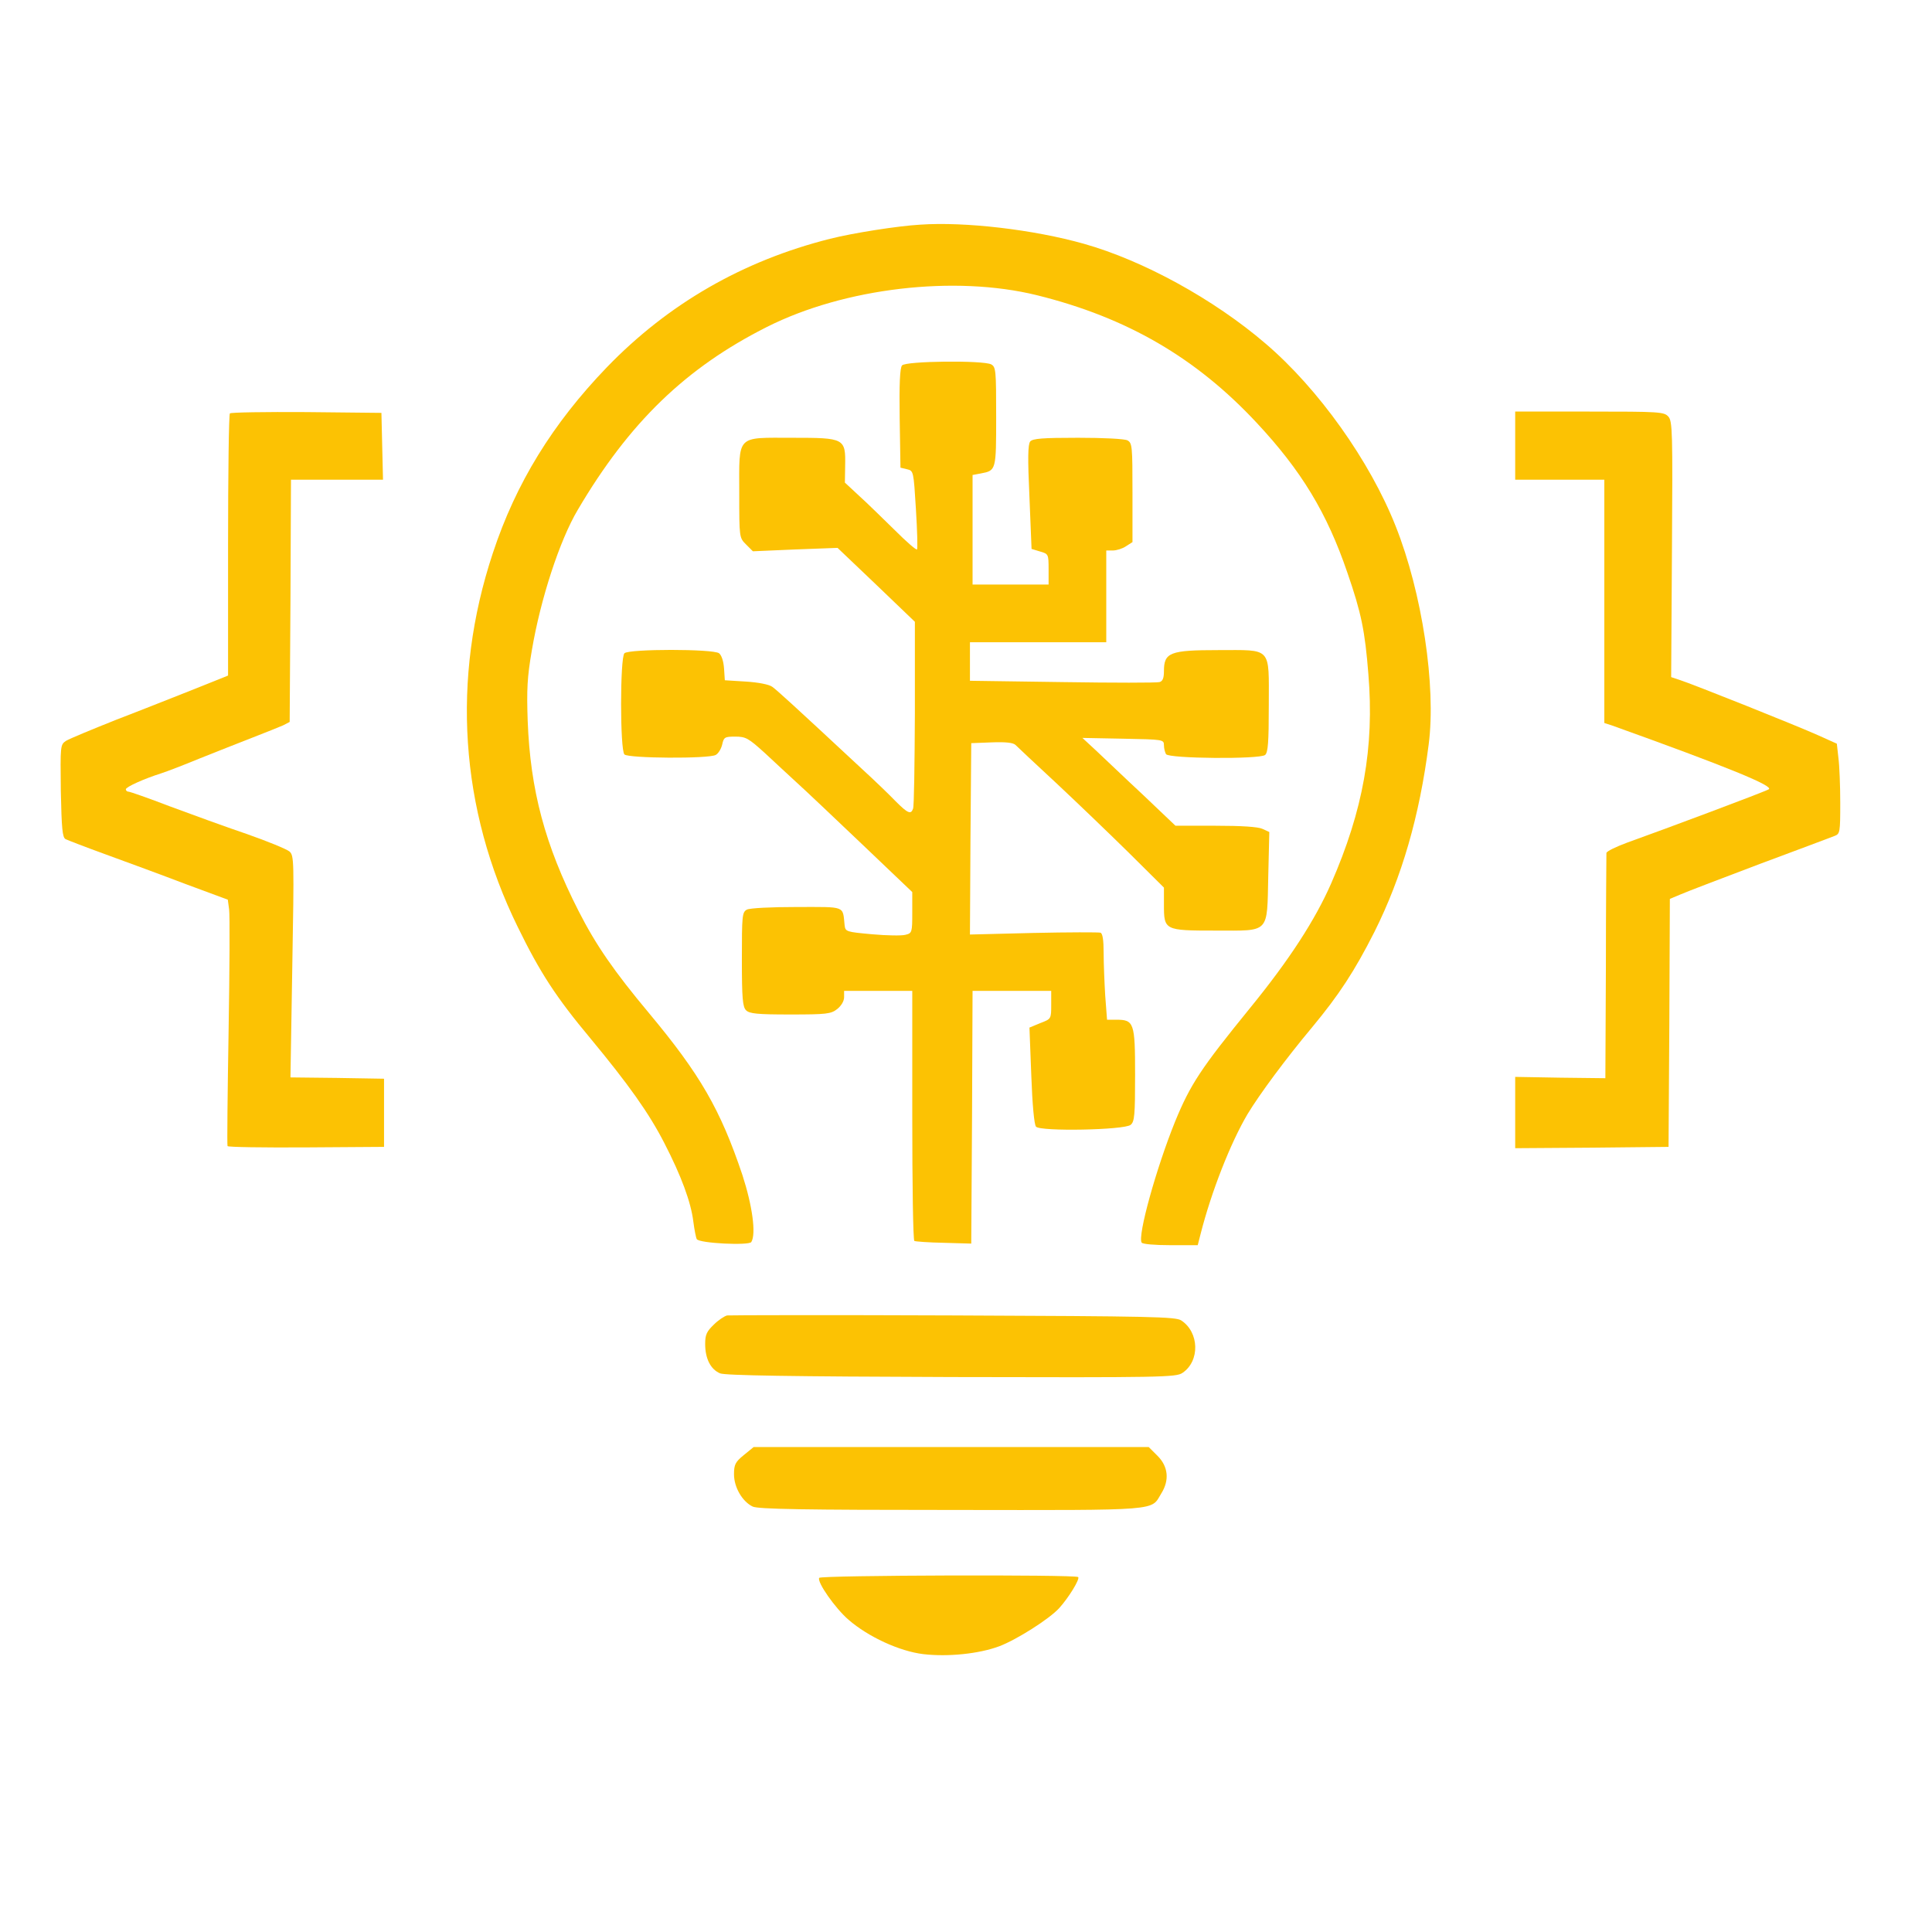 <svg
    version="1.0"
    xmlns="http://www.w3.org/2000/svg"
    width="32pt"
    height="32pt"
    viewBox="0 0 737 589"
    preserveAspectRatio="xMidYMid meet"
  >
    <g
      transform="translate(0,589) scale(0.1,-0.1)"
      fill="#fcc203"
      stroke="none"
    >
      <path
        d="M3510 5773 c-86 -5 -257 -32 -344 -54 -333 -84 -617 -248 -851 -490
   -207 -215 -347 -442 -435 -709 -159 -479 -126 -976 95 -1426 85 -174 146 -268
   278 -426 144 -174 222 -283 281 -398 65 -126 102 -226 111 -301 4 -31 10 -61
   13 -66 10 -16 199 -25 208 -11 19 31 4 139 -34 256 -84 250 -161 383 -356 617
   -133 159 -203 260 -269 390 -128 251 -184 461 -194 725 -4 120 -2 166 16 270
   33 195 106 419 175 535 196 333 412 542 722 698 296 149 716 198 1029 121 344
   -85 608 -239 839 -487 170 -182 268 -343 346 -572 53 -153 67 -222 80 -387 23
   -279 -20 -519 -142 -798 -61 -139 -159 -291 -310 -476 -187 -230 -227 -290
   -286 -434 -71 -176 -143 -434 -127 -460 3 -6 51 -10 110 -10 l104 0 11 43 c41
   161 114 347 179 457 46 76 145 210 247 332 102 123 161 213 237 363 105 210
   172 442 207 715 29 223 -25 579 -126 833 -98 248 -295 525 -497 697 -196 168
   -465 316 -692 380 -191 54 -454 85 -625 73z"
      />
      <path
        d="M3441 5236 c-8 -9 -11 -71 -9 -202 l3 -188 25 -6 c25 -6 25 -7 34
   -153 5 -81 7 -150 4 -153 -3 -3 -41 30 -84 73 -44 43 -104 102 -135 130 l-56
   52 1 64 c2 105 -2 107 -201 107 -217 0 -203 14 -203 -210 0 -171 0 -171 26
   -197 l26 -26 162 7 161 6 148 -141 147 -141 0 -350 c-1 -192 -3 -355 -7 -363
   -8 -23 -20 -18 -66 28 -23 24 -80 79 -127 122 -275 256 -325 301 -344 315 -12
   9 -53 17 -101 20 l-80 5 -3 45 c-2 27 -9 50 -19 58 -23 17 -344 17 -361 0 -17
   -17 -17 -369 0 -386 15 -15 320 -17 348 -2 10 5 21 23 25 40 6 28 10 30 50 30
   40 0 50 -6 112 -62 37 -35 92 -85 122 -113 30 -27 142 -133 248 -234 l193
   -184 0 -79 c0 -75 -1 -78 -26 -84 -14 -4 -71 -3 -127 2 -99 9 -102 10 -105 34
   -8 76 7 70 -183 70 -98 0 -178 -4 -190 -10 -18 -10 -19 -23 -19 -190 0 -149 3
   -181 16 -194 13 -13 43 -16 168 -16 140 0 156 2 180 21 15 12 26 30 26 45 l0
   24 130 0 130 0 0 -474 c0 -261 3 -477 8 -480 4 -2 54 -6 112 -7 l105 -3 3 482
   2 482 150 0 150 0 0 -53 c0 -54 0 -54 -42 -70 l-41 -17 7 -182 c4 -111 11
   -188 18 -196 17 -19 337 -13 361 7 15 12 17 38 17 191 0 199 -4 210 -72 210
   l-35 0 -7 92 c-3 50 -6 124 -6 163 0 50 -4 74 -12 77 -7 2 -122 2 -256 -1
   l-242 -6 2 365 3 365 78 3 c53 2 82 -1 91 -10 7 -7 78 -74 157 -147 79 -74
   204 -194 277 -266 l132 -131 0 -65 c0 -98 2 -99 197 -99 209 0 196 -14 201
   209 l4 167 -26 12 c-17 8 -81 12 -180 12 l-152 0 -124 118 c-69 64 -148 140
   -177 167 l-54 50 156 -3 c152 -3 155 -3 155 -25 0 -12 4 -27 8 -34 11 -17 357
   -20 378 -3 11 10 14 47 14 191 0 224 14 209 -193 209 -185 0 -207 -9 -207 -81
   0 -26 -5 -38 -17 -41 -10 -3 -177 -3 -370 0 l-353 5 0 73 0 74 260 0 260 0 0
   175 0 175 25 0 c14 0 37 7 50 16 l25 16 0 189 c0 176 -1 189 -19 199 -11 6
   -91 10 -189 10 -136 0 -172 -3 -182 -14 -9 -11 -10 -63 -3 -213 l8 -197 33
   -10 c31 -9 32 -10 32 -67 l0 -59 -145 0 -145 0 0 209 0 209 32 6 c58 11 58 12
   58 217 0 176 -1 189 -19 199 -31 16 -326 13 -340 -4z"
      />
      <path
        d="M877 5053 c-4 -3 -7 -230 -7 -503 l0 -497 -127 -51 c-71 -28 -204
   -81 -298 -117 -93 -37 -180 -73 -193 -81 -22 -15 -22 -17 -20 -191 3 -144 6
   -177 18 -184 8 -4 78 -31 155 -59 77 -28 213 -78 302 -112 l162 -60 5 -37 c3
   -20 2 -229 -2 -466 -4 -236 -6 -433 -4 -437 1 -4 136 -6 300 -5 l297 2 0 130
   0 130 -179 3 -178 2 7 423 c7 406 7 423 -11 439 -11 9 -84 39 -164 67 -80 27
   -211 75 -292 105 -81 31 -152 56 -158 56 -5 0 -10 4 -10 9 0 9 69 40 135 61
   22 7 87 32 145 56 58 23 148 59 200 79 52 20 106 42 120 48 l25 13 3 462 2
   462 175 0 176 0 -3 128 -3 127 -286 3 c-157 1 -288 -1 -292 -5z"
      />
      <path
        d="M5780 4930 l0 -130 170 0 170 0 0 -464 0 -464 28 -9 c443 -159 621
   -232 599 -244 -14 -9 -399 -153 -539 -203 -43 -16 -79 -33 -80 -40 0 -6 -2
   -202 -2 -435 l-2 -424 -172 2 -172 3 0 -136 0 -136 293 2 292 3 3 473 2 473
   43 18 c23 10 159 62 302 116 143 53 270 101 283 106 21 8 22 13 22 126 0 65
   -3 142 -7 172 l-6 54 -71 32 c-75 34 -480 196 -531 212 l-30 10 3 488 c3 448
   2 489 -14 506 -16 18 -36 19 -301 19 l-283 0 0 -130z"
      />
      <path
        d="M2774 1612 c-10 -2 -34 -18 -51 -35 -27 -26 -33 -38 -33 -74 0 -56
   21 -97 57 -112 20 -8 270 -12 883 -14 803 -2 857 -1 881 16 67 45 64 155 -5
   200 -21 14 -113 16 -868 19 -465 2 -853 1 -864 0z"
      />
      <path
        d="M2837 1079 c-32 -26 -37 -36 -37 -73 0 -50 32 -104 71 -123 20 -10
   198 -13 759 -13 809 -1 759 -4 800 63 32 51 26 103 -14 143 l-34 34 -754 0
   -753 0 -38 -31z"
      />
      <path
        d="M3125 611 c-9 -16 61 -116 112 -160 75 -65 194 -120 285 -131 94 -11
   212 1 290 30 66 25 191 104 229 146 36 40 79 110 72 118 -11 10 -981 7 -988
   -3z"
      />
    </g>
  </svg>
